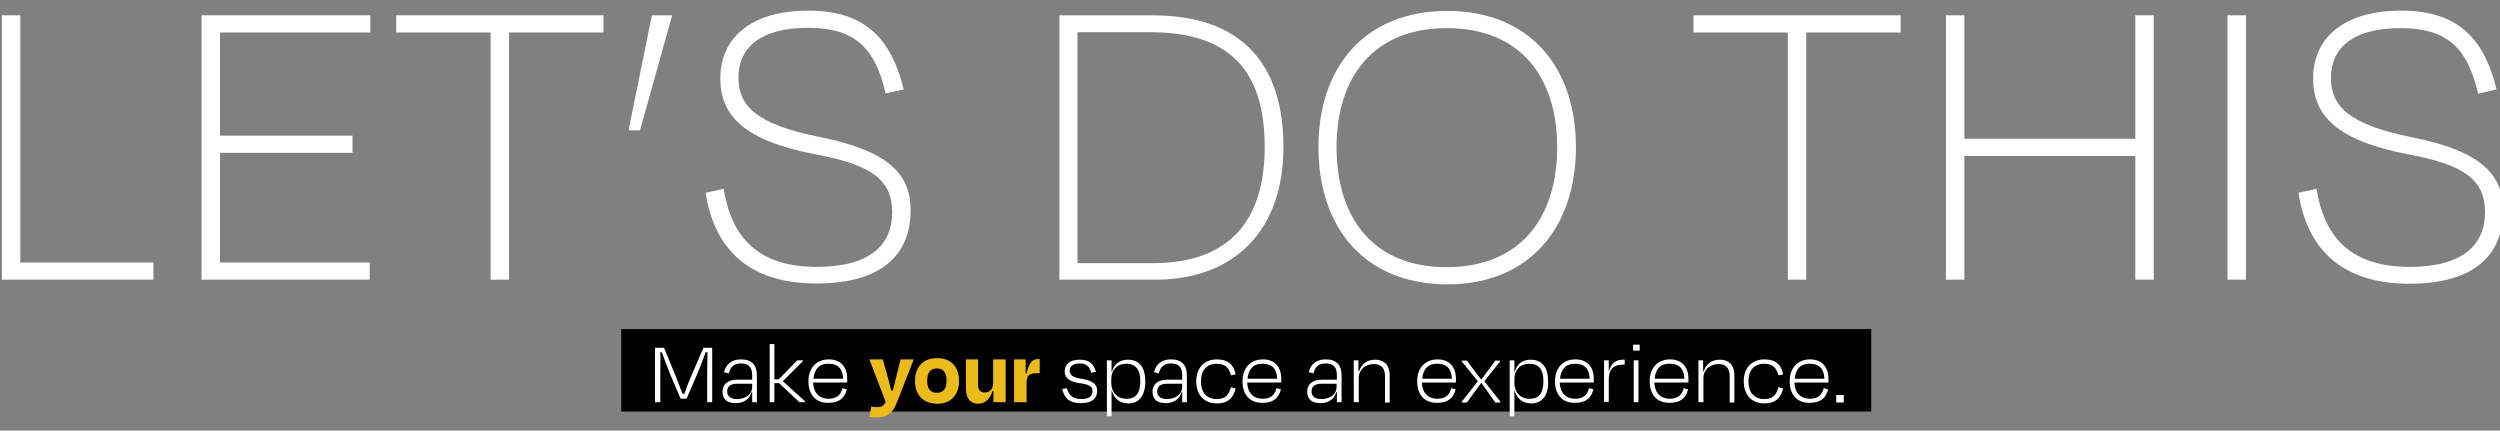 <?xml version="1.0" encoding="utf-8"?>
<!-- Generator: Adobe Illustrator 27.9.3, SVG Export Plug-In . SVG Version: 9.03 Build 53313)  -->
<svg version="1.1" xmlns="http://www.w3.org/2000/svg" xmlns:xlink="http://www.w3.org/1999/xlink" x="0px" y="0px"
	 viewBox="0 0 800 137.8" style="enable-background:new 0 0 800 137.8;" xml:space="preserve">
<rect x="0" y="0" width="800" height="137.8" fill="#808080" stroke="none"/>
<style type="text/css">
	.st0{display:none;}
	.st1{display:inline;}
	.st2{display:inline;fill:#B24E1D;}
	.st3{fill:#212020;}
	.st4{fill:#FFFFFF;}
	.st5{fill:#EBBB1C;}
</style>
<g id="Layer_2" class="st0">
	<rect y="-61.1" class="st2" width="800" height="337.8"/>
</g>
<g id="Layer_1">
	<rect x="198.8" y="105.3" width="400" height="26.4"/>
	<g>
		<path class="st4" d="M6.5,84h42.6v5.5H0.6V4.9h5.9V84z"/>
		<path class="st4" d="M64.5,4.9h54v5.5H70.4v33h42.4v5.5H70.4V84h47.9v5.5H64.5V4.9z"/>
		<path class="st4" d="M126.8,4.9h66.3v5.5h-30.2v79.1H157V10.4h-30.2V4.9z"/>
		<path class="st4" d="M215.1,4.9l-10.3,36.8h-3.5v-0.8l7.3-36H215.1z"/>
		<path class="st4" d="M225.8,61.7l5.8-1.3c2.5,15.9,11.3,25,29.8,25c17.2,0,24.1-7.2,24.1-17.5s-6.6-15.2-24.5-18.5
			c-23-4.4-30.5-12.5-30.5-24.3c0-12.8,9.6-21.7,28.2-21.7c18.8,0,26.6,9.7,30.5,25.2l-5.8,1.3c-3.2-13.7-9-21-24.8-21
			c-15.1,0-22.3,6.2-22.3,15.9c0,9,5.5,14.9,25.8,19c22.8,4.5,29.3,12.3,29.3,23.5c0,13.7-8.7,23.4-30,23.4
			C239.9,90.8,228.6,79.9,225.8,61.7z"/>
		<path class="st4" d="M338.9,4.9h29.9c27.8,0,41.9,14.8,41.9,42.2c0,26.7-15.8,42.4-41,42.4h-30.7V4.9z M344.8,10.3v73.9H369
			c25.5,0,35.7-14.9,35.7-37.1c0-24.7-11.3-36.8-36.8-36.8H344.8z"/>
		<path class="st4" d="M421.9,47.1c0-25.5,14.7-43.6,41.2-43.6c26.4,0,41.2,18,41.2,43.6c0,25.5-14.7,43.9-41.2,43.9
			C436.4,90.9,421.9,72.6,421.9,47.1z M498.3,47.1c0-22.4-11.8-38.1-35.3-38.1c-23.5,0-35.3,15.7-35.3,38.1
			c0,22.3,11.4,38.4,35.3,38.4C486.8,85.4,498.3,69.4,498.3,47.1z"/>
		<path class="st4" d="M541.9,4.9h66.3v5.5H578v79.1h-5.9V10.4h-30.2V4.9z"/>
		<path class="st4" d="M683.3,89.5V49.9h-54.7v39.6h-5.9V4.9h5.9v39.5h54.7V4.9h5.9v84.6H683.3z"/>
		<path class="st4" d="M712.8,89.5V4.9h5.9v84.6H712.8z"/>
		<path class="st4" d="M735.5,61.7l5.8-1.3c2.5,15.9,11.3,25,29.8,25c17.2,0,24.1-7.2,24.1-17.5s-6.6-15.2-24.5-18.5
			c-23-4.4-30.5-12.5-30.5-24.3c0-12.8,9.6-21.7,28.2-21.7c18.8,0,26.7,9.7,30.5,25.2L793,30c-3.2-13.7-9-21-24.8-21
			c-15.1,0-22.3,6.2-22.3,15.9c0,9,5.5,14.9,25.8,19c22.8,4.5,29.3,12.3,29.3,23.5c0,13.7-8.7,23.4-30,23.4
			C749.6,90.8,738.3,79.9,735.5,61.7z"/>
	</g>
	<g>
		<path class="st4" d="M211.2,128.7h-1.6v-17.4h2.9l3.7,9c0.5,1.3,1.5,3.9,2.2,5.7h0.6c0.6-1.8,1.6-4.3,2.2-5.7l3.9-9h2.8v17.4h-1.6
			v-9.5c0-1.9,0.1-4.7,0.1-6.5h-0.6c-0.7,2-1.7,4.7-2.6,6.8l-3.5,8.1h-1.9l-3.5-8.2c-0.9-2.2-1.8-4.8-2.5-6.7h-0.5
			c0.1,1.9,0,4.6,0,6.5V128.7z"/>
		<path class="st4" d="M240.7,125.5h-0.2c-0.7,2.3-2.6,3.5-5,3.5c-2.7,0-4.3-1.1-4.3-3.7c0-2.1,1.5-3.8,4.6-3.8h4.9v-1.4
			c0-2.4-0.9-3.8-3.6-3.8c-2.2,0-3.4,1.1-3.9,3.2l-1.5-0.4c0.6-2.7,2.6-4.1,5.4-4.1c3.5,0,5.1,1.8,5.1,5.1v8.6h-1.5V125.5z
			 M240.7,123.9v-1.1h-4.8c-2.1,0-3.2,0.8-3.2,2.5c0,1.2,0.8,2.4,3.1,2.4C238.7,127.7,240.7,126,240.7,123.9z"/>
		<path class="st4" d="M247.8,121.4h1.4l5.9-6.1h1.8v0.3l-6.4,6.4l7.1,6.4v0.3h-1.8l-6.5-6.1h-1.5v6.1h-1.5v-18.6h1.5V121.4z"/>
		<path class="st4" d="M258.7,122c0-4.4,2.7-7,6.5-7c3.9,0,5.9,2.5,5.9,6.2c0,0.3,0,0.8,0,1.2h-10.9c0.1,3.2,1.9,5.2,5,5.2
			c2.8,0,3.9-1.5,4.4-3.4l1.4,0.4c-0.7,2.8-2.5,4.3-5.8,4.3C261.1,129,258.7,126.4,258.7,122z M260.3,121.2h9.5
			c-0.1-3-1.5-4.8-4.6-4.8C262.3,116.3,260.6,118,260.3,121.2z"/>
		<path class="st5" d="M278.2,133.4l0.6-3.3c0.6,0.1,1.2,0.2,1.8,0.2c1.4,0,2.1-0.3,2.8-1.7l-5.2-13.6h4.3l1.4,5
			c0.4,1.5,0.9,3.3,1.3,5h0.5c0.4-1.7,0.9-3.4,1.2-4.9l1.3-5.1h4.2l-5.4,13.8c-1.3,3.4-3.1,4.8-6.5,4.8
			C279.5,133.6,278.9,133.5,278.2,133.4z"/>
		<path class="st5" d="M292.8,121.9c0-4.6,2.7-7.3,7.1-7.3c4.3,0,7,2.7,7,7.3c0,4.5-2.7,7.3-7,7.3
			C295.4,129.1,292.8,126.4,292.8,121.9z M296.7,121.8c0,2.5,0.9,3.9,3.1,3.9c2.2,0,3.1-1.5,3.1-3.9c0-2.5-1-3.9-3.1-3.9
			C297.7,117.9,296.7,119.3,296.7,121.8z"/>
		<path class="st5" d="M317.9,125.1h-0.3c-0.8,2.7-2.5,4.1-4.6,4.1c-2.6,0-3.9-1.9-3.9-4.8V115h3.9v8.2c0,1.4,0.6,2.4,2.1,2.4
			c1.7,0,2.7-1.2,2.7-2.9V115h4v13.7h-3.9V125.1z"/>
		<path class="st5" d="M324.5,128.7V115h3.7v4.5h0.3c0.9-3.8,2-4.6,3.8-4.6h0.4v4.5H332c-2.8,0-3.5,0.8-3.5,3.2v6.1H324.5z"/>
		<path class="st4" d="M339.9,124.5l1.5-0.3c0.5,1.9,1.6,3.5,4.7,3.5c2.3,0,3.5-0.9,3.5-2.5c0-1.6-1.1-2.2-4.2-2.6
			c-3.4-0.5-4.7-1.8-4.7-3.8c0-2.2,1.6-3.7,4.8-3.7c3.3,0,4.5,1.5,5.2,3.9l-1.5,0.3c-0.6-2.2-1.7-3-3.7-3c-2.1,0-3.2,0.9-3.2,2.3
			c0,1.3,0.9,2.2,3.7,2.6c3.6,0.6,5.1,1.7,5.1,3.9c0,2.2-1.5,3.9-5,3.9C342.1,129.1,340.6,127.3,339.9,124.5z"/>
		<path class="st4" d="M361.1,129.1c-2.9,0-4.6-1.7-5.3-4h-0.1v8.1h-1.5v-17.9h1.5v3.7h0.1c0.6-2.2,2.2-3.9,5.1-3.9
			c3.7,0,5.6,2.5,5.6,7C366.5,126.6,364.5,129.1,361.1,129.1z M364.9,122c0-3.8-1.5-5.6-4.5-5.6c-2.9,0-4.8,1.9-4.8,5.1v1
			c0,3,1.9,5.1,4.8,5.1C363.4,127.7,364.9,125.8,364.9,122z"/>
		<path class="st4" d="M378.3,125.5h-0.2c-0.7,2.3-2.6,3.5-5,3.5c-2.7,0-4.3-1.1-4.3-3.7c0-2.1,1.5-3.8,4.6-3.8h4.9v-1.4
			c0-2.4-0.9-3.8-3.6-3.8c-2.2,0-3.4,1.1-3.9,3.2l-1.5-0.4c0.6-2.7,2.6-4.1,5.4-4.1c3.5,0,5.1,1.8,5.1,5.1v8.6h-1.5V125.5z
			 M378.3,123.9v-1.1h-4.8c-2.1,0-3.2,0.8-3.2,2.5c0,1.2,0.8,2.4,3.1,2.4C376.3,127.7,378.3,126,378.3,123.9z"/>
		<path class="st4" d="M389.3,116.4c-3.1,0-5,2-5,5.7c0,3.4,1.8,5.6,5.1,5.6c3,0,3.9-1.7,4.5-3.8l1.5,0.4c-0.7,3-2.5,4.8-5.9,4.8
			c-4.2,0-6.7-2.7-6.7-7.1c0-4.4,2.7-7,6.6-7c3.6,0,5.4,1.7,6,4.8l-1.5,0.3C393.3,117.8,392.2,116.4,389.3,116.4z"/>
		<path class="st4" d="M397.6,122c0-4.4,2.7-7,6.5-7c3.9,0,5.9,2.5,5.9,6.2c0,0.3,0,0.8,0,1.2h-10.9c0.1,3.2,1.9,5.2,5,5.2
			c2.8,0,3.9-1.5,4.4-3.4l1.4,0.4c-0.7,2.8-2.5,4.3-5.8,4.3C400,129,397.6,126.4,397.6,122z M399.2,121.2h9.5
			c-0.1-3-1.5-4.8-4.6-4.8C401.2,116.3,399.5,118,399.2,121.2z"/>
		<path class="st4" d="M427.8,125.5h-0.2c-0.7,2.3-2.6,3.5-5,3.5c-2.7,0-4.3-1.1-4.3-3.7c0-2.1,1.5-3.8,4.6-3.8h4.9v-1.4
			c0-2.4-0.9-3.8-3.6-3.8c-2.2,0-3.4,1.1-3.9,3.2l-1.5-0.4c0.6-2.7,2.6-4.1,5.4-4.1c3.5,0,5.1,1.8,5.1,5.1v8.6h-1.5V125.5z
			 M427.7,123.9v-1.1h-4.8c-2.1,0-3.2,0.8-3.2,2.5c0,1.2,0.8,2.4,3.1,2.4C425.8,127.7,427.7,126,427.7,123.9z"/>
		<path class="st4" d="M434.7,128.7h-1.5v-13.4h1.5v3.5h0.2c0.7-2.3,2.6-3.7,5.1-3.7c3.3,0,4.7,2.1,4.7,5v8.7h-1.5v-8.4
			c0-2.2-0.9-3.9-3.5-3.9c-2.9,0-4.9,1.8-4.9,4.5V128.7z"/>
		<path class="st4" d="M453.5,122c0-4.4,2.7-7,6.5-7c3.9,0,5.9,2.5,5.9,6.2c0,0.3,0,0.8,0,1.2H455c0.1,3.2,1.9,5.2,5,5.2
			c2.8,0,3.9-1.5,4.4-3.4l1.4,0.4c-0.7,2.8-2.5,4.3-5.8,4.3C455.9,129,453.5,126.4,453.5,122z M455.1,121.2h9.5
			c-0.1-3-1.5-4.8-4.6-4.8C457.1,116.3,455.4,118,455.1,121.2z"/>
		<path class="st4" d="M474,122.5l-4.6,6.3h-1.6v-0.3l5.1-6.5l-5.1-6.3v-0.3h1.6l4.6,6.1l4.5-6.1h1.5v0.3l-5,6.3l5.1,6.5v0.3h-1.6
			L474,122.5z"/>
		<path class="st4" d="M490,129.1c-2.9,0-4.6-1.7-5.3-4h-0.1v8.1h-1.5v-17.9h1.5v3.7h0.1c0.6-2.2,2.2-3.9,5.1-3.9
			c3.7,0,5.6,2.5,5.6,7C495.5,126.6,493.4,129.1,490,129.1z M493.9,122c0-3.8-1.5-5.6-4.5-5.6c-2.9,0-4.8,1.9-4.8,5.1v1
			c0,3,1.9,5.1,4.8,5.1C492.4,127.7,493.9,125.8,493.9,122z"/>
		<path class="st4" d="M497.6,122c0-4.4,2.7-7,6.5-7c3.9,0,5.9,2.5,5.9,6.2c0,0.3,0,0.8,0,1.2h-10.9c0.1,3.2,1.9,5.2,5,5.2
			c2.8,0,3.9-1.5,4.4-3.4l1.4,0.4c-0.7,2.8-2.5,4.3-5.8,4.3C500,129,497.6,126.4,497.6,122z M499.2,121.2h9.5
			c-0.1-3-1.5-4.8-4.6-4.8C501.3,116.3,499.5,118,499.2,121.2z"/>
		<path class="st4" d="M513.3,128.7v-13.4h1.5v3.4h0.1c0.6-2.3,2.1-3.6,4.4-3.6h0.6v1.6h-0.6c-3,0-4.5,1.4-4.5,4.8v7.1H513.3z"/>
		<path class="st4" d="M522.6,112.2v-1.9h2.1v1.9H522.6z M522.8,128.7v-13.4h1.5v13.4H522.8z"/>
		<path class="st4" d="M527.9,122c0-4.4,2.7-7,6.5-7c3.9,0,5.9,2.5,5.9,6.2c0,0.3,0,0.8,0,1.2h-10.9c0.1,3.2,1.9,5.2,5,5.2
			c2.8,0,3.9-1.5,4.4-3.4l1.4,0.4c-0.7,2.8-2.5,4.3-5.8,4.3C530.3,129,527.9,126.4,527.9,122z M529.5,121.2h9.5
			c-0.1-3-1.5-4.8-4.6-4.8C531.5,116.3,529.7,118,529.5,121.2z"/>
		<path class="st4" d="M545,128.7h-1.5v-13.4h1.5v3.5h0.2c0.7-2.3,2.6-3.7,5.1-3.7c3.3,0,4.7,2.1,4.7,5v8.7h-1.5v-8.4
			c0-2.2-0.9-3.9-3.5-3.9c-2.9,0-4.9,1.8-4.9,4.5V128.7z"/>
		<path class="st4" d="M564.5,116.4c-3.1,0-5,2-5,5.7c0,3.4,1.8,5.6,5.1,5.6c3,0,3.9-1.7,4.5-3.8l1.5,0.4c-0.7,3-2.5,4.8-5.9,4.8
			c-4.2,0-6.7-2.7-6.7-7.1c0-4.4,2.7-7,6.6-7c3.6,0,5.4,1.7,6,4.8l-1.5,0.3C568.5,117.8,567.3,116.4,564.5,116.4z"/>
		<path class="st4" d="M572.7,122c0-4.4,2.7-7,6.5-7c3.9,0,5.9,2.5,5.9,6.2c0,0.3,0,0.8,0,1.2h-10.9c0.1,3.2,1.9,5.2,5,5.2
			c2.8,0,3.9-1.5,4.4-3.4l1.4,0.4c-0.7,2.8-2.5,4.3-5.8,4.3C575.1,129,572.7,126.4,572.7,122z M574.3,121.2h9.5
			c-0.1-3-1.5-4.8-4.6-4.8C576.3,116.3,574.6,118,574.3,121.2z"/>
		<path class="st4" d="M590,126.4v2.4h-2.4v-2.4H590z"/>
	</g>
</g>
</svg>
